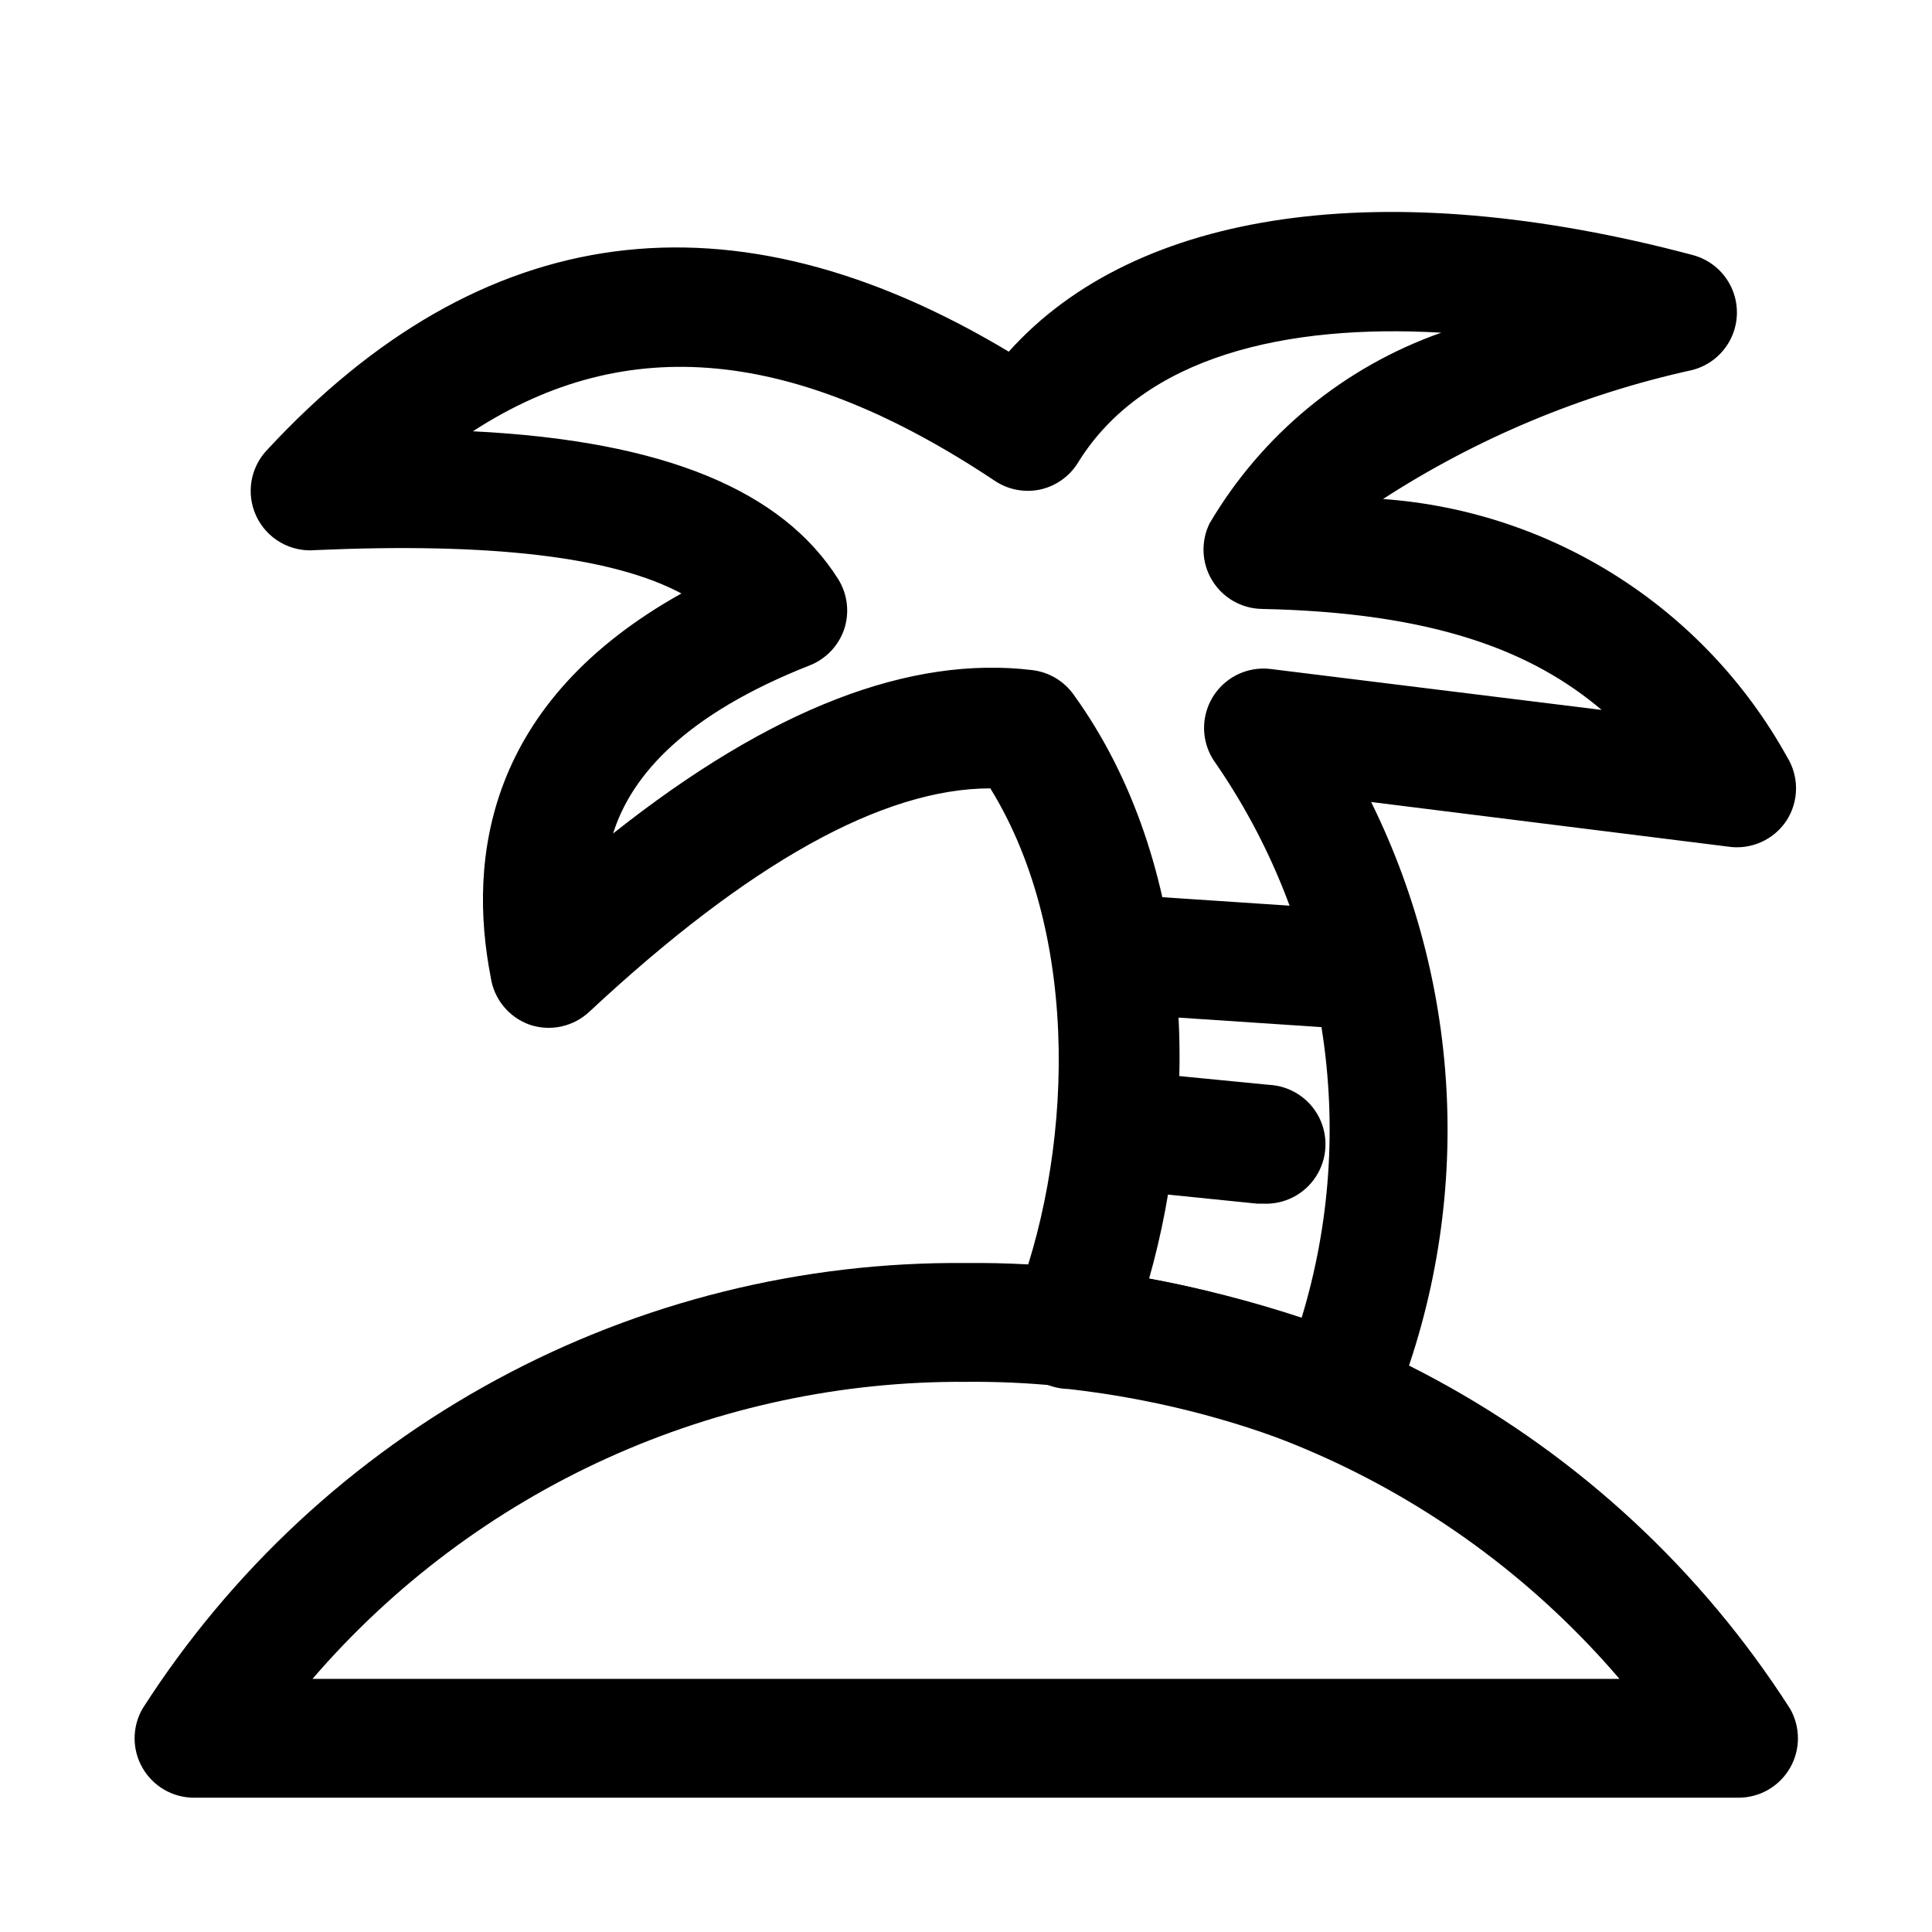 <?xml version="1.0" encoding="UTF-8"?>
<!-- Uploaded to: SVG Repo, www.svgrepo.com, Generator: SVG Repo Mixer Tools -->
<svg fill="#000000" width="800px" height="800px" version="1.1" viewBox="144 144 512 512" xmlns="http://www.w3.org/2000/svg">
 <g>
  <path d="m604.67 620.41h-409.35c-5.59-0.031-10.742-3.027-13.539-7.871-2.812-4.871-2.812-10.871 0-15.742 23.402-36.547 55.699-66.551 93.867-87.203 38.168-20.656 80.953-31.277 124.35-30.879 43.418-0.426 86.238 10.184 124.43 30.84 38.195 20.652 70.52 50.672 93.934 87.242 1.383 2.391 2.109 5.106 2.109 7.871 0 2.762-0.727 5.477-2.109 7.871-1.387 2.402-3.383 4.394-5.789 5.777-2.406 1.383-5.133 2.106-7.906 2.094zm-377.86-31.488h346.37c-21.367-24.973-47.941-44.965-77.863-58.562-29.922-13.602-62.457-20.48-95.32-20.156-32.848-0.219-65.352 6.711-95.258 20.301-29.902 13.594-56.492 33.527-77.93 58.418z"/>
  <path d="m498.08 530.04c-2.824 0-5.598-0.762-8.027-2.203-20.199-8.027-41.379-13.32-62.977-15.742-5.242-0.117-10.082-2.832-12.91-7.242-2.859-4.215-3.508-9.555-1.73-14.328 15.742-39.203 18.578-97.77-5.984-137.6-28.496 0-64.078 19.836-106.27 59.199v-0.004c-2.066 1.941-4.621 3.289-7.394 3.898-2.769 0.613-5.656 0.461-8.348-0.434-2.719-0.949-5.125-2.625-6.957-4.848-1.832-2.219-3.019-4.898-3.434-7.75-6.141-31.488-1.102-72.895 50.539-101.71-18.266-9.758-50.539-13.539-96.984-11.492-3.246 0.297-6.504-0.422-9.324-2.059-2.82-1.637-5.062-4.106-6.422-7.07-1.297-2.844-1.723-6.008-1.219-9.094 0.504-3.082 1.918-5.945 4.055-8.227 56.992-61.559 123.12-70.219 196.64-26.137 33.852-37.785 99.816-47.23 181.05-25.664v0.004c4.57 1.145 8.391 4.277 10.406 8.539s2.016 9.203 0 13.461c-2.016 4.262-5.836 7.398-10.406 8.543-29.113 6.402-56.844 17.973-81.867 34.164 44.938 3.231 85.207 28.93 107.06 68.328 1.562 2.504 2.391 5.394 2.391 8.344 0 2.953-0.828 5.844-2.391 8.348-1.648 2.586-4.019 4.633-6.816 5.891-2.797 1.258-5.898 1.672-8.93 1.191l-94.465-11.809v0.004c12.508 25.352 19.387 53.109 20.176 81.367 0.789 28.262-4.535 56.355-15.609 82.367-1.738 4.25-5.246 7.527-9.602 8.977-1.379 0.434-2.809 0.699-4.254 0.785zm-49.594-47.23c13.707 2.555 27.223 6.027 40.465 10.391 7.543-24.773 9.363-50.938 5.328-76.52-4.035-25.578-13.824-49.91-28.629-71.16-2.188-3.352-3.016-7.414-2.316-11.355 0.699-3.941 2.875-7.469 6.086-9.863 3.207-2.394 7.207-3.477 11.188-3.027l87.852 10.863c-18.578-15.742-44.715-25.82-90.055-26.766h-0.004c-5.383-0.094-10.344-2.938-13.152-7.531-2.805-4.594-3.07-10.305-0.699-15.137 13.875-23.555 35.617-41.453 61.398-50.539-40.934-2.363-78.719 6.141-96.195 34.32-2.227 3.691-5.867 6.309-10.074 7.242-4.195 0.898-8.574 0.043-12.125-2.359-52.742-35.109-97.297-39.676-138.23-13.07 50.852 2.519 82.027 15.742 96.824 39.203 2.457 3.961 3.031 8.801 1.574 13.227-1.48 4.387-4.824 7.902-9.133 9.602-32.746 12.91-47.23 28.969-52.113 44.555 41.879-33.219 78.719-47.23 111.15-43.297l0.004 0.004c4.363 0.539 8.301 2.879 10.863 6.453 32.434 44.871 33.375 108 19.992 154.92z"/>
  <path d="m507.37 417h-1.102l-68.645-4.566c-4.176-0.285-8.074-2.219-10.82-5.383-2.746-3.16-4.121-7.285-3.82-11.465 0.285-4.148 2.199-8.02 5.324-10.762 3.129-2.746 7.215-4.141 11.363-3.879l68.645 4.566c8.816 0-1.891 4.723-2.519 13.383-0.629 8.656 9.762 18.105 1.574 18.105z"/>
  <path d="m478.72 462.98h-1.574l-38.73-3.938c-4.184-0.398-8.035-2.453-10.695-5.703-2.664-3.254-3.914-7.438-3.473-11.617 0.434-4.152 2.504-7.965 5.754-10.594 3.246-2.629 7.406-3.859 11.562-3.418l38.73 3.781c5.625 0.281 10.672 3.539 13.242 8.551 2.566 5.012 2.269 11.016-0.789 15.746-3.055 4.731-8.402 7.473-14.027 7.191z"/>
 </g>
</svg>